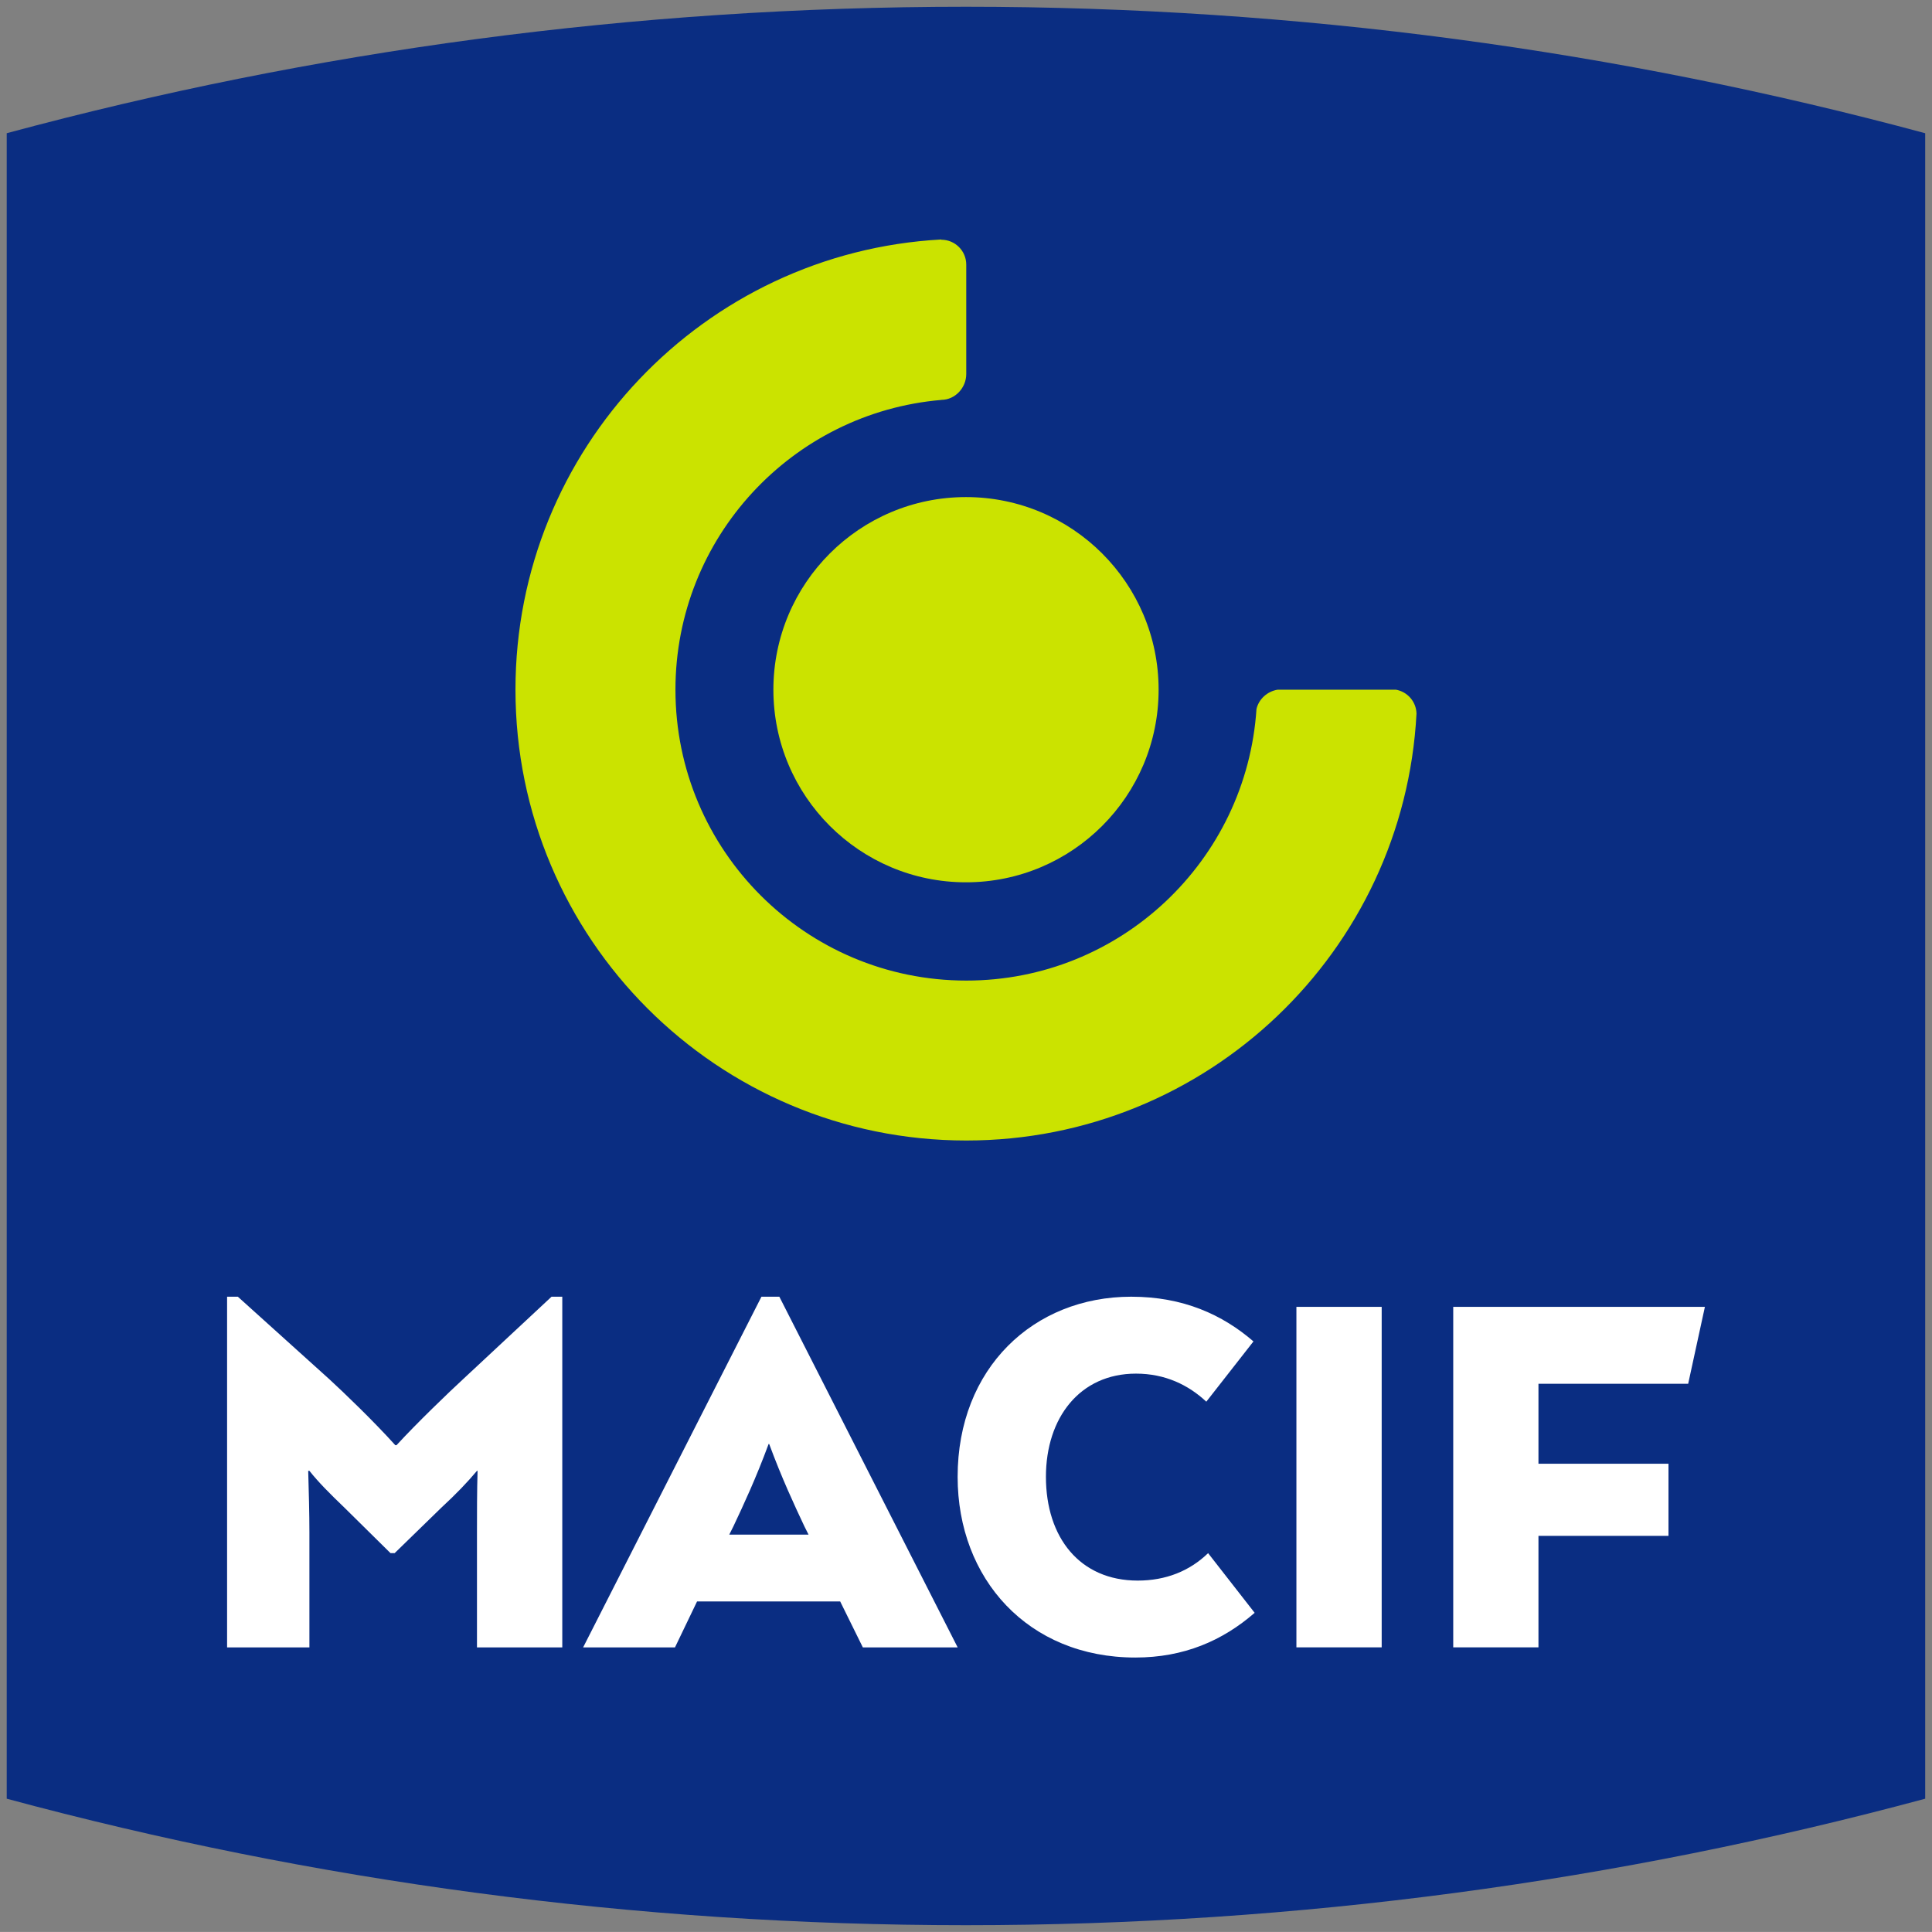 <?xml version="1.0" encoding="UTF-8" standalone="no"?>
<!-- Created with Inkscape (http://www.inkscape.org/) -->

<svg
   xmlns="http://www.w3.org/2000/svg"
   width="285.467"
   height="285.463"
   viewBox="0 0 75.53 75.529">
<rect x="0" y="0" width="75.53" height="75.529" fill="#808080" stroke="none"/>
<g
     transform="translate(39.012,-116.096)">
    <path
       style="fill:#0a2d82;stroke-width:0.265"
       d="m 36.252,121.304 v 65.111 c -11.957,3.224 -24.526,4.945 -37.502,4.945 -12.973,0 -25.544,-1.721 -37.499,-4.945 v -65.111 c 11.954,-3.224 24.526,-4.944 37.499,-4.944 12.975,0 25.544,1.72 37.502,4.944 z" />
    <circle
       style="fill:#cbe300;stroke-width:0.265"
       id="circle8044"
       r="7.53"
       cy="143.059"
       cx="-1.247" />
    <path
       style="fill:#cbe300;stroke-width:0.265"
       id="path8046"
       d="m 15.55,143.059 h -4.614 c -0.403,0.064 -0.737,0.367 -0.827,0.756 -0.389,5.927 -5.318,10.616 -11.343,10.616 -6.281,0 -11.372,-5.091 -11.372,-11.372 0,-5.951 4.572,-10.832 10.395,-11.328 v -0.003 c 0.538,0 0.974,-0.471 0.974,-1.01 v -4.276 c 0,-0.538 -0.436,-0.974 -0.975,-0.974 v -0.01 c -9.281,0.507 -16.648,8.193 -16.648,17.599 0,9.735 7.89,17.626 17.625,17.626 9.42,0 17.112,-7.391 17.6,-16.69 -0.012,-0.473 -0.362,-0.861 -0.815,-0.936 z" />
    <path
       style="fill:#ffffff;stroke-width:0.265"
       id="path8049"
       d="m -20.365,175.999 c 0,-0.723 0,-1.61 0.023,-2.402 h -0.023 c -0.373,0.443 -0.793,0.886 -1.399,1.446 l -1.819,1.771 h -0.163 l -1.794,-1.771 c -0.584,-0.56 -1.026,-1.004 -1.376,-1.446 h -0.047 c 0.023,0.793 0.047,1.68 0.047,2.402 v 4.5 h -3.218 v -13.709 h 0.421 l 3.567,3.217 c 0.56,0.513 1.749,1.655 2.588,2.588 h 0.047 c 0.793,-0.864 2.052,-2.075 2.611,-2.589 l 3.451,-3.217 h 0.419 v 13.71 h -3.335 v -4.5 z m 14.199,2.704 H -11.761 l -0.863,1.796 h -3.591 l 6.971,-13.709 h 0.7 l 6.971,13.709 h -3.707 l -0.886,-1.796 z m -4.337,-2.612 h 3.101 l -0.163,-0.324 c -0.396,-0.84 -0.886,-1.89 -1.376,-3.218 h -0.023 c -0.49,1.328 -0.979,2.378 -1.376,3.218 l -0.163,0.325 z m 20.542,3.056 c -1.26,1.096 -2.775,1.749 -4.665,1.749 -4.196,0 -6.948,-3.078 -6.948,-7.065 0,-4.243 2.962,-7.041 6.787,-7.041 2.028,0 3.566,0.7 4.778,1.748 l -1.843,2.356 c -0.699,-0.654 -1.608,-1.097 -2.751,-1.097 -2.191,0 -3.519,1.725 -3.519,4.033 0,2.378 1.328,4.058 3.589,4.058 1.097,0 2.03,-0.373 2.751,-1.073 l 1.82,2.333 z m 1.631,-11.961 h 3.334 v 13.313 h -3.334 v -13.313 z m 9.463,3.008 v 3.125 h 5.083 v 2.82 h -5.083 v 4.36 h -3.332 v -13.313 h 9.839 l -0.654,3.008 z" />
  </g>
</svg>
